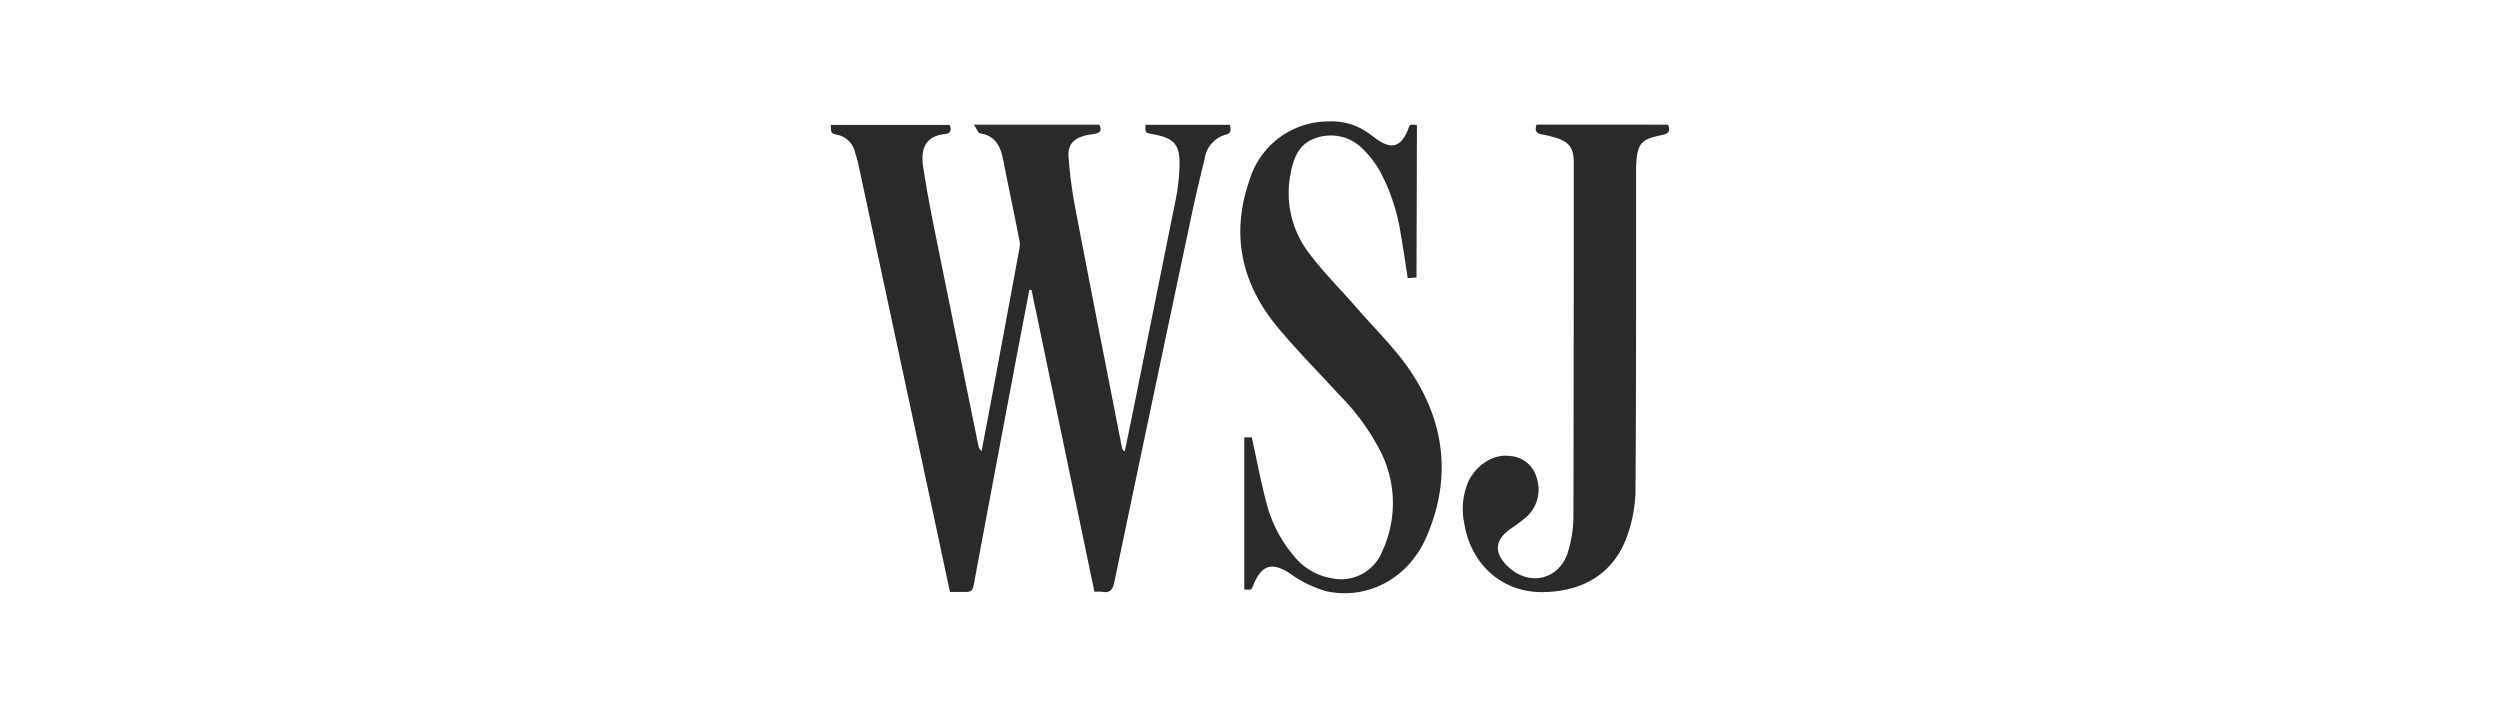 <svg xmlns="http://www.w3.org/2000/svg" width="350" height="100" viewBox="0 0 350 100"><path d="M153.22,82.85a6.42,6.42,0,0,1,1.09,0c1.12.22,1.48-.32,1.7-1.37q5.19-24.82,10.45-49.64,1-4.84,2.2-9.63a4.06,4.06,0,0,1,2.94-3.36c.85-.21.73-.77.58-1.38H160.37c-.06,1.13-.06,1.13,1.17,1.35,2.84.52,3.66,1.44,3.59,4.31a27.76,27.76,0,0,1-.48,4.55q-3,14.89-6,29.77-.58,2.88-1.19,5.76a.85.85,0,0,1-.39-.56c-2.17-11.08-4.36-22.16-6.48-33.25a63.11,63.11,0,0,1-1-7.5c-.11-1.7.79-2.56,2.44-2.95.39-.09.79-.15,1.18-.21.86-.12,1.09-.54.68-1.29H136.34c.39.57.59,1.18.87,1.22,2.16.33,2.86,1.83,3.23,3.69.76,3.82,1.56,7.63,2.31,11.45a3.2,3.2,0,0,1-.07,1.19q-1.86,10.08-3.74,20.15c-.5,2.66-1,5.31-1.52,8a1.18,1.18,0,0,1-.44-.73q-2.89-14.16-5.76-28.34c-.73-3.62-1.47-7.25-2-10.9-.38-2.72.67-4.16,3.05-4.41.82-.08,1-.56.67-1.28H116.32c0,1.11,0,1.16.88,1.38a3.19,3.19,0,0,1,2.51,2.48c.14.5.32,1,.43,1.5l10.38,48.43c.82,3.84,1.64,7.68,2.47,11.59.81,0,1.53,0,2.25,0s.94-.23,1.07-.93q3.23-17.3,6.5-34.58c.43-2.26.87-4.52,1.3-6.78h.3C147.34,54.62,150.26,68.68,153.22,82.85Z" fill="#2a2a2a"/><path d="M198.37,17.51c-1-.12-1-.12-1.25.64-1,2.44-2.31,2.83-4.45,1.28l-1.17-.85A8.75,8.75,0,0,0,186.06,17a11.55,11.55,0,0,0-11.14,8.25c-2.66,7.63-1.08,14.54,4,20.63,2.76,3.3,5.79,6.36,8.7,9.53a31.52,31.52,0,0,1,5.76,8,16,16,0,0,1,.13,13.78,6.19,6.19,0,0,1-7,3.78,8.58,8.58,0,0,1-5.39-3.17,18.45,18.45,0,0,1-3.8-7.33c-.8-3-1.37-6.09-2.07-9.24h-1.05V82.51c1,.12,1,.12,1.36-.81,1.14-2.66,2.57-3,5-1.44a16.26,16.26,0,0,0,5.12,2.51c5.78,1.26,11.51-1.8,14-7.56,3.57-8.15,2.64-16.09-2.3-23.38-2.15-3.17-5-5.89-7.5-8.8-2.17-2.48-4.51-4.82-6.5-7.44a13.82,13.82,0,0,1-2.72-11.16c.4-2.2,1.13-4.29,3.5-5.08a6.26,6.26,0,0,1,6.6,1.47,14.24,14.24,0,0,1,2.48,3.23,27.53,27.53,0,0,1,2.89,8.89c.36,2,.63,3.94.95,6l1.23-.09Z" fill="#2a2a2a"/><path d="M215.12,17.44c-.31.89,0,1.27.83,1.39a16.24,16.24,0,0,1,1.64.39c2,.56,2.74,1.39,2.74,3.52q0,24.8-.05,49.59a17.34,17.34,0,0,1-.74,4.86c-1.18,4-5.48,5-8.48,2.08-1.93-1.88-1.8-3.66.38-5.21a22.5,22.5,0,0,0,2.4-1.81,5.22,5.22,0,0,0,1.22-5.58,4.09,4.09,0,0,0-3.71-2.83c-2.18-.32-4.58,1.18-5.73,3.47a9.67,9.67,0,0,0-.63,5.9c.82,5.48,5.11,10,11.57,9.67,5.49-.23,9.58-2.88,11.33-8.1a19.61,19.61,0,0,0,1.08-6c.1-14.92.08-29.85.08-44.77,0-4.37.93-4.5,3.8-5.15.84-.2,1-.63.68-1.41Z" fill="#2a2a2a"/></svg>